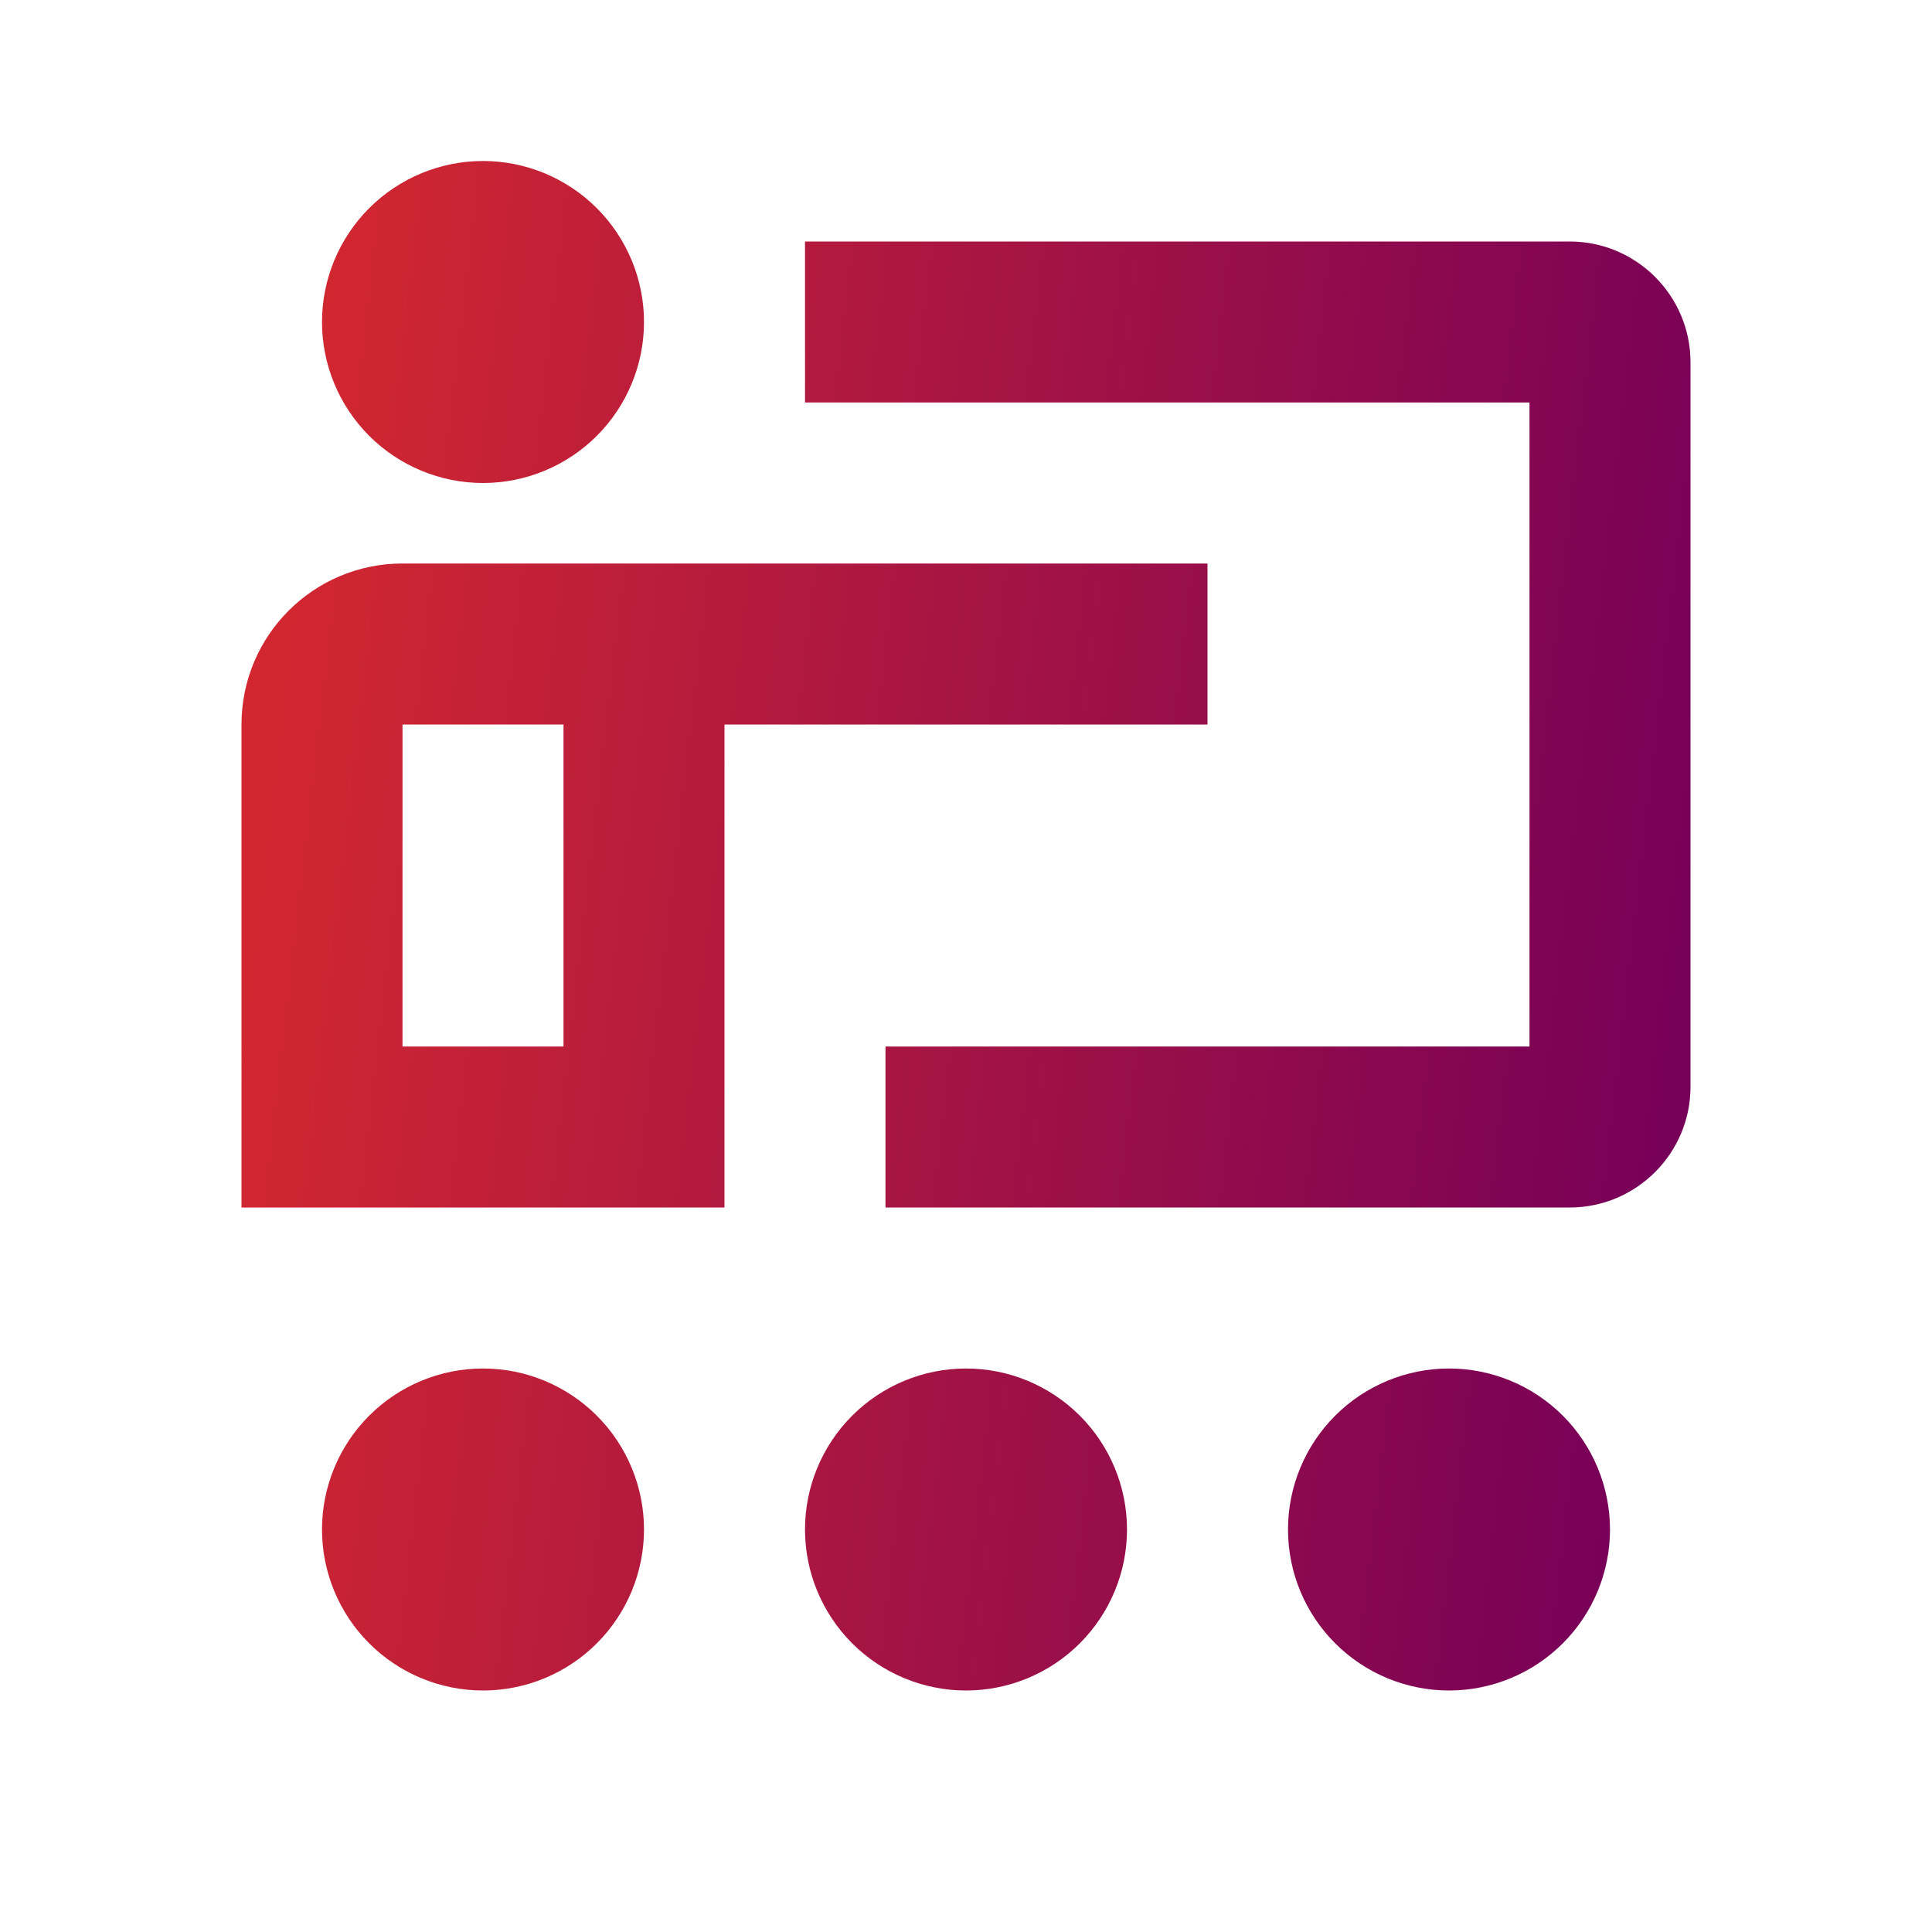 <svg xmlns="http://www.w3.org/2000/svg" fill="none" viewBox="0 0 24 24" height="24" width="24">
  <g id="Icon / Default">
    <path fill="url(#paint0_linear_1962_66120)" d="M6 2C5.47 2 4.961 2.211 4.586 2.586C4.211 2.961 4 3.47 4 4C4 4.53 4.211 5.039 4.586 5.414C4.961 5.789 5.47 6 6 6C6.53 6 7.039 5.789 7.414 5.414C7.789 5.039 8 4.53 8 4C8 3.47 7.789 2.961 7.414 2.586C7.039 2.211 6.53 2 6 2ZM10 3V5H19V13H11V15H19.5C20.327 15 21 14.327 21 13.5V4.5C21 3.673 20.327 3 19.5 3H10ZM5 7C3.895 7 3 7.895 3 9V15H9V9H15V7H9H8H5ZM5 9H7V13H5V9ZM6 17C5.47 17 4.961 17.211 4.586 17.586C4.211 17.961 4 18.47 4 19C4 19.53 4.211 20.039 4.586 20.414C4.961 20.789 5.47 21 6 21C6.53 21 7.039 20.789 7.414 20.414C7.789 20.039 8 19.53 8 19C8 18.47 7.789 17.961 7.414 17.586C7.039 17.211 6.53 17 6 17ZM12 17C11.47 17 10.961 17.211 10.586 17.586C10.211 17.961 10 18.47 10 19C10 19.53 10.211 20.039 10.586 20.414C10.961 20.789 11.47 21 12 21C12.53 21 13.039 20.789 13.414 20.414C13.789 20.039 14 19.53 14 19C14 18.47 13.789 17.961 13.414 17.586C13.039 17.211 12.53 17 12 17ZM18 17C17.47 17 16.961 17.211 16.586 17.586C16.211 17.961 16 18.47 16 19C16 19.53 16.211 20.039 16.586 20.414C16.961 20.789 17.47 21 18 21C18.53 21 19.039 20.789 19.414 20.414C19.789 20.039 20 19.53 20 19C20 18.47 19.789 17.961 19.414 17.586C19.039 17.211 18.53 17 18 17Z" id="Vector"></path>
  </g>
  <defs>
    <linearGradient gradientUnits="userSpaceOnUse" y2="13.549" x2="20.764" y1="11.5" x1="3" id="paint0_linear_1962_66120">
      <stop stop-color="#D22730"></stop>
      <stop stop-color="#770058" offset="1"></stop>
    </linearGradient>
  </defs>
</svg>